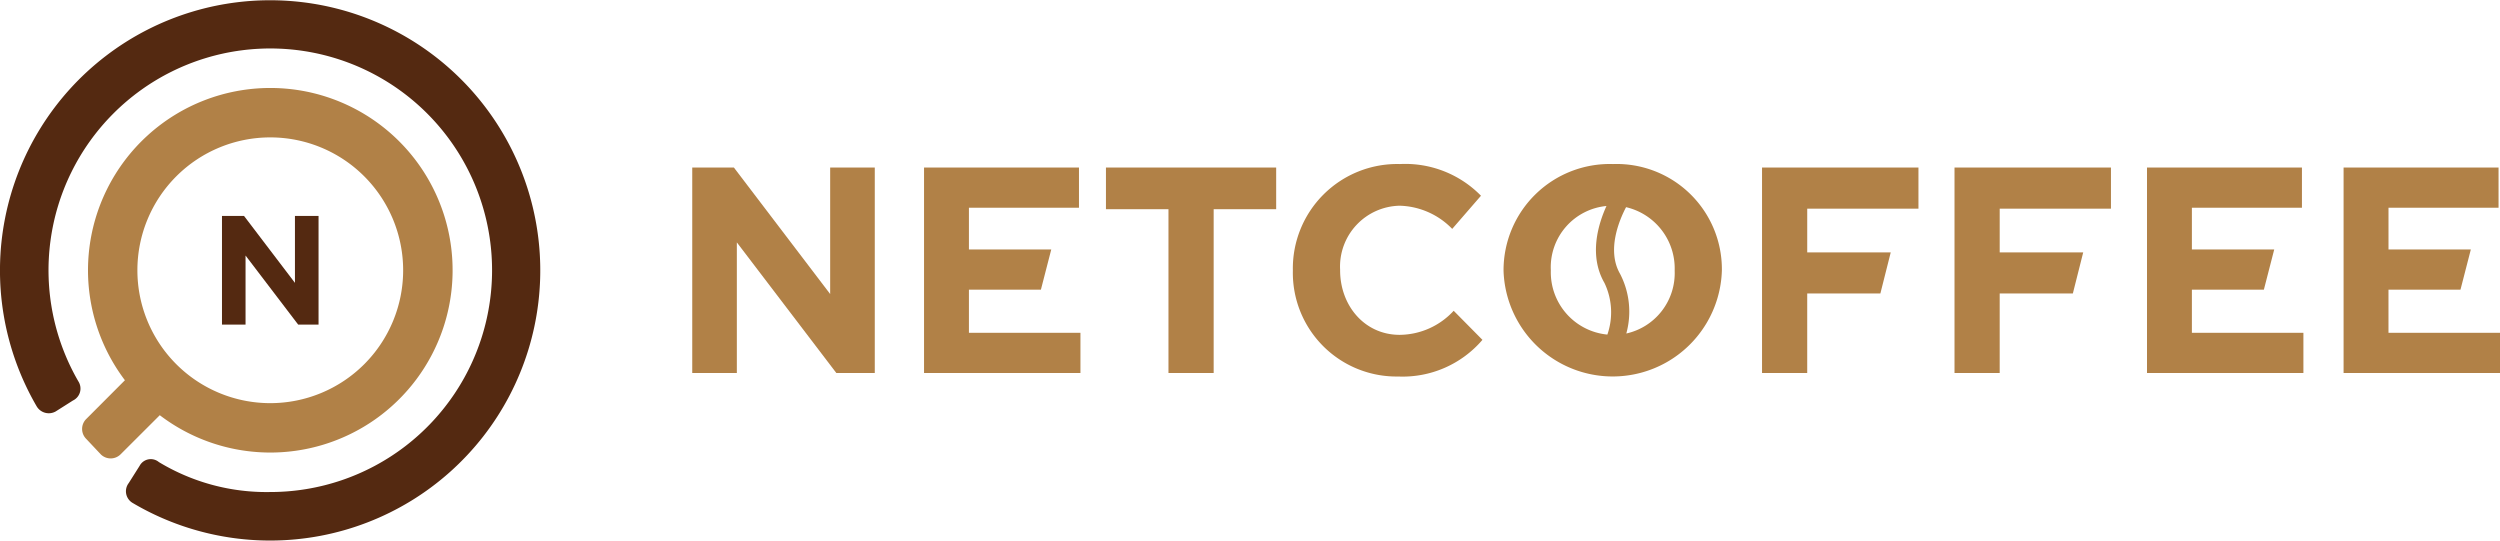 <svg xmlns="http://www.w3.org/2000/svg" xmlns:xlink="http://www.w3.org/1999/xlink" width="245.496" height="53.081" viewBox="0 0 245.496 53.081">
  <defs>
    <clipPath id="clip-path">
      <rect id="Retângulo_147735" data-name="Retângulo 147735" width="245.496" height="53.081" fill="none"/>
    </clipPath>
  </defs>
  <g id="logo-netcoffee" clip-path="url(#clip-path)">
    <path id="Caminho_43" data-name="Caminho 43" d="M5.5,40.383,7.162,39.33A1.3,1.3,0,0,0,7.7,37.458,21.778,21.778,0,1,1,26.54,48.316,20.414,20.414,0,0,1,15.6,45.374a1.24,1.24,0,0,0-1.889.369l-1.069,1.692a1.326,1.326,0,0,0,.389,1.957,26.528,26.528,0,1,0-9.439-9.506,1.38,1.38,0,0,0,1.906.5" transform="translate(0 0)" fill="#542911"/>
    <path id="Caminho_44" data-name="Caminho 44" d="M42.843,26.113a17.9,17.9,0,0,0-14.274,28.7l-3.8,3.807a1.38,1.38,0,0,0,0,1.952l1.425,1.514a1.38,1.38,0,0,0,1.952,0l3.846-3.84A17.9,17.9,0,1,0,42.843,26.113m0,30.949A13.048,13.048,0,1,1,55.89,44.014,13.048,13.048,0,0,1,42.843,57.062" transform="translate(-16.302 -17.474)" fill="#b18147"/>
    <path id="Caminho_45" data-name="Caminho 45" d="M65.888,64.091h2.165l5,6.572V64.091h2.318V74.764h-2l-5.169-6.785v6.785H65.888Z" transform="translate(-44.09 -42.887)" fill="#542911"/>
    <path id="Caminho_46" data-name="Caminho 46" d="M219.013,62.155l-9.452-12.42h-4.092V69.908h4.38V57.084l9.77,12.824h3.775V49.735h-4.381Z" transform="translate(-137.492 -33.281)" fill="#b18147"/>
    <path id="Caminho_47" data-name="Caminho 47" d="M278.68,61.723h7.069l1.017-3.948H278.68V53.683h10.807V49.735H274.272V69.907h15.359V65.959H278.68Z" transform="translate(-183.533 -33.281)" fill="#b18147"/>
    <path id="Caminho_48" data-name="Caminho 48" d="M328.267,53.826h6.139V69.907h4.438V53.826h6.138V49.735H328.267Z" transform="translate(-219.664 -33.281)" fill="#b18147"/>
    <path id="Caminho_49" data-name="Caminho 49" d="M394.234,65.463c-3.458,0-5.849-2.882-5.849-6.34v-.058a5.976,5.976,0,0,1,5.849-6.282,7.447,7.447,0,0,1,5.159,2.276l2.824-3.256a10.407,10.407,0,0,0-7.954-3.112,10.252,10.252,0,0,0-10.518,10.432v.058A10.182,10.182,0,0,0,394.09,69.555a10.309,10.309,0,0,0,8.271-3.6L399.537,63.1a7.279,7.279,0,0,1-5.3,2.363" transform="translate(-256.788 -32.582)" fill="#b18147"/>
    <path id="Caminho_50" data-name="Caminho 50" d="M457.028,48.691A10.431,10.431,0,0,0,446.28,59.123v.058a10.725,10.725,0,0,0,21.44-.058v-.058a10.336,10.336,0,0,0-10.692-10.374M450.92,59.123v-.058a6.043,6.043,0,0,1,5.467-6.255c-.814,1.788-1.749,4.876-.2,7.552a6.678,6.678,0,0,1,.288,5.075,6.142,6.142,0,0,1-5.551-6.314m12.161.058a6.075,6.075,0,0,1-4.751,6.151,8.057,8.057,0,0,0-.611-5.857c-1.335-2.311-.08-5.276.589-6.55a6.181,6.181,0,0,1,4.773,6.2Z" transform="translate(-298.634 -32.582)" fill="#b18147"/>
    <path id="Caminho_51" data-name="Caminho 51" d="M523.006,69.907h4.437V62.1h7.184l1.017-4.034h-8.2V53.769h10.922V49.735H523.006Z" transform="translate(-349.977 -33.281)" fill="#b18147"/>
    <path id="Caminho_52" data-name="Caminho 52" d="M580.137,69.907h4.437V62.1h7.184l1.017-4.034h-8.2V53.769H595.5V49.735H580.137Z" transform="translate(-388.207 -33.281)" fill="#b18147"/>
    <path id="Caminho_53" data-name="Caminho 53" d="M641.679,61.723h7.069l1.017-3.948h-8.086V53.683h10.807V49.735H637.271V69.907H652.63V65.959H641.679Z" transform="translate(-426.439 -33.281)" fill="#b18147"/>
    <path id="Caminho_54" data-name="Caminho 54" d="M700.029,65.959V61.723H707.1l1.017-3.948h-8.086V53.683h10.807V49.735H695.62V69.908H710.98V65.959Z" transform="translate(-465.484 -33.281)" fill="#b18147"/>
  </g>
</svg>

